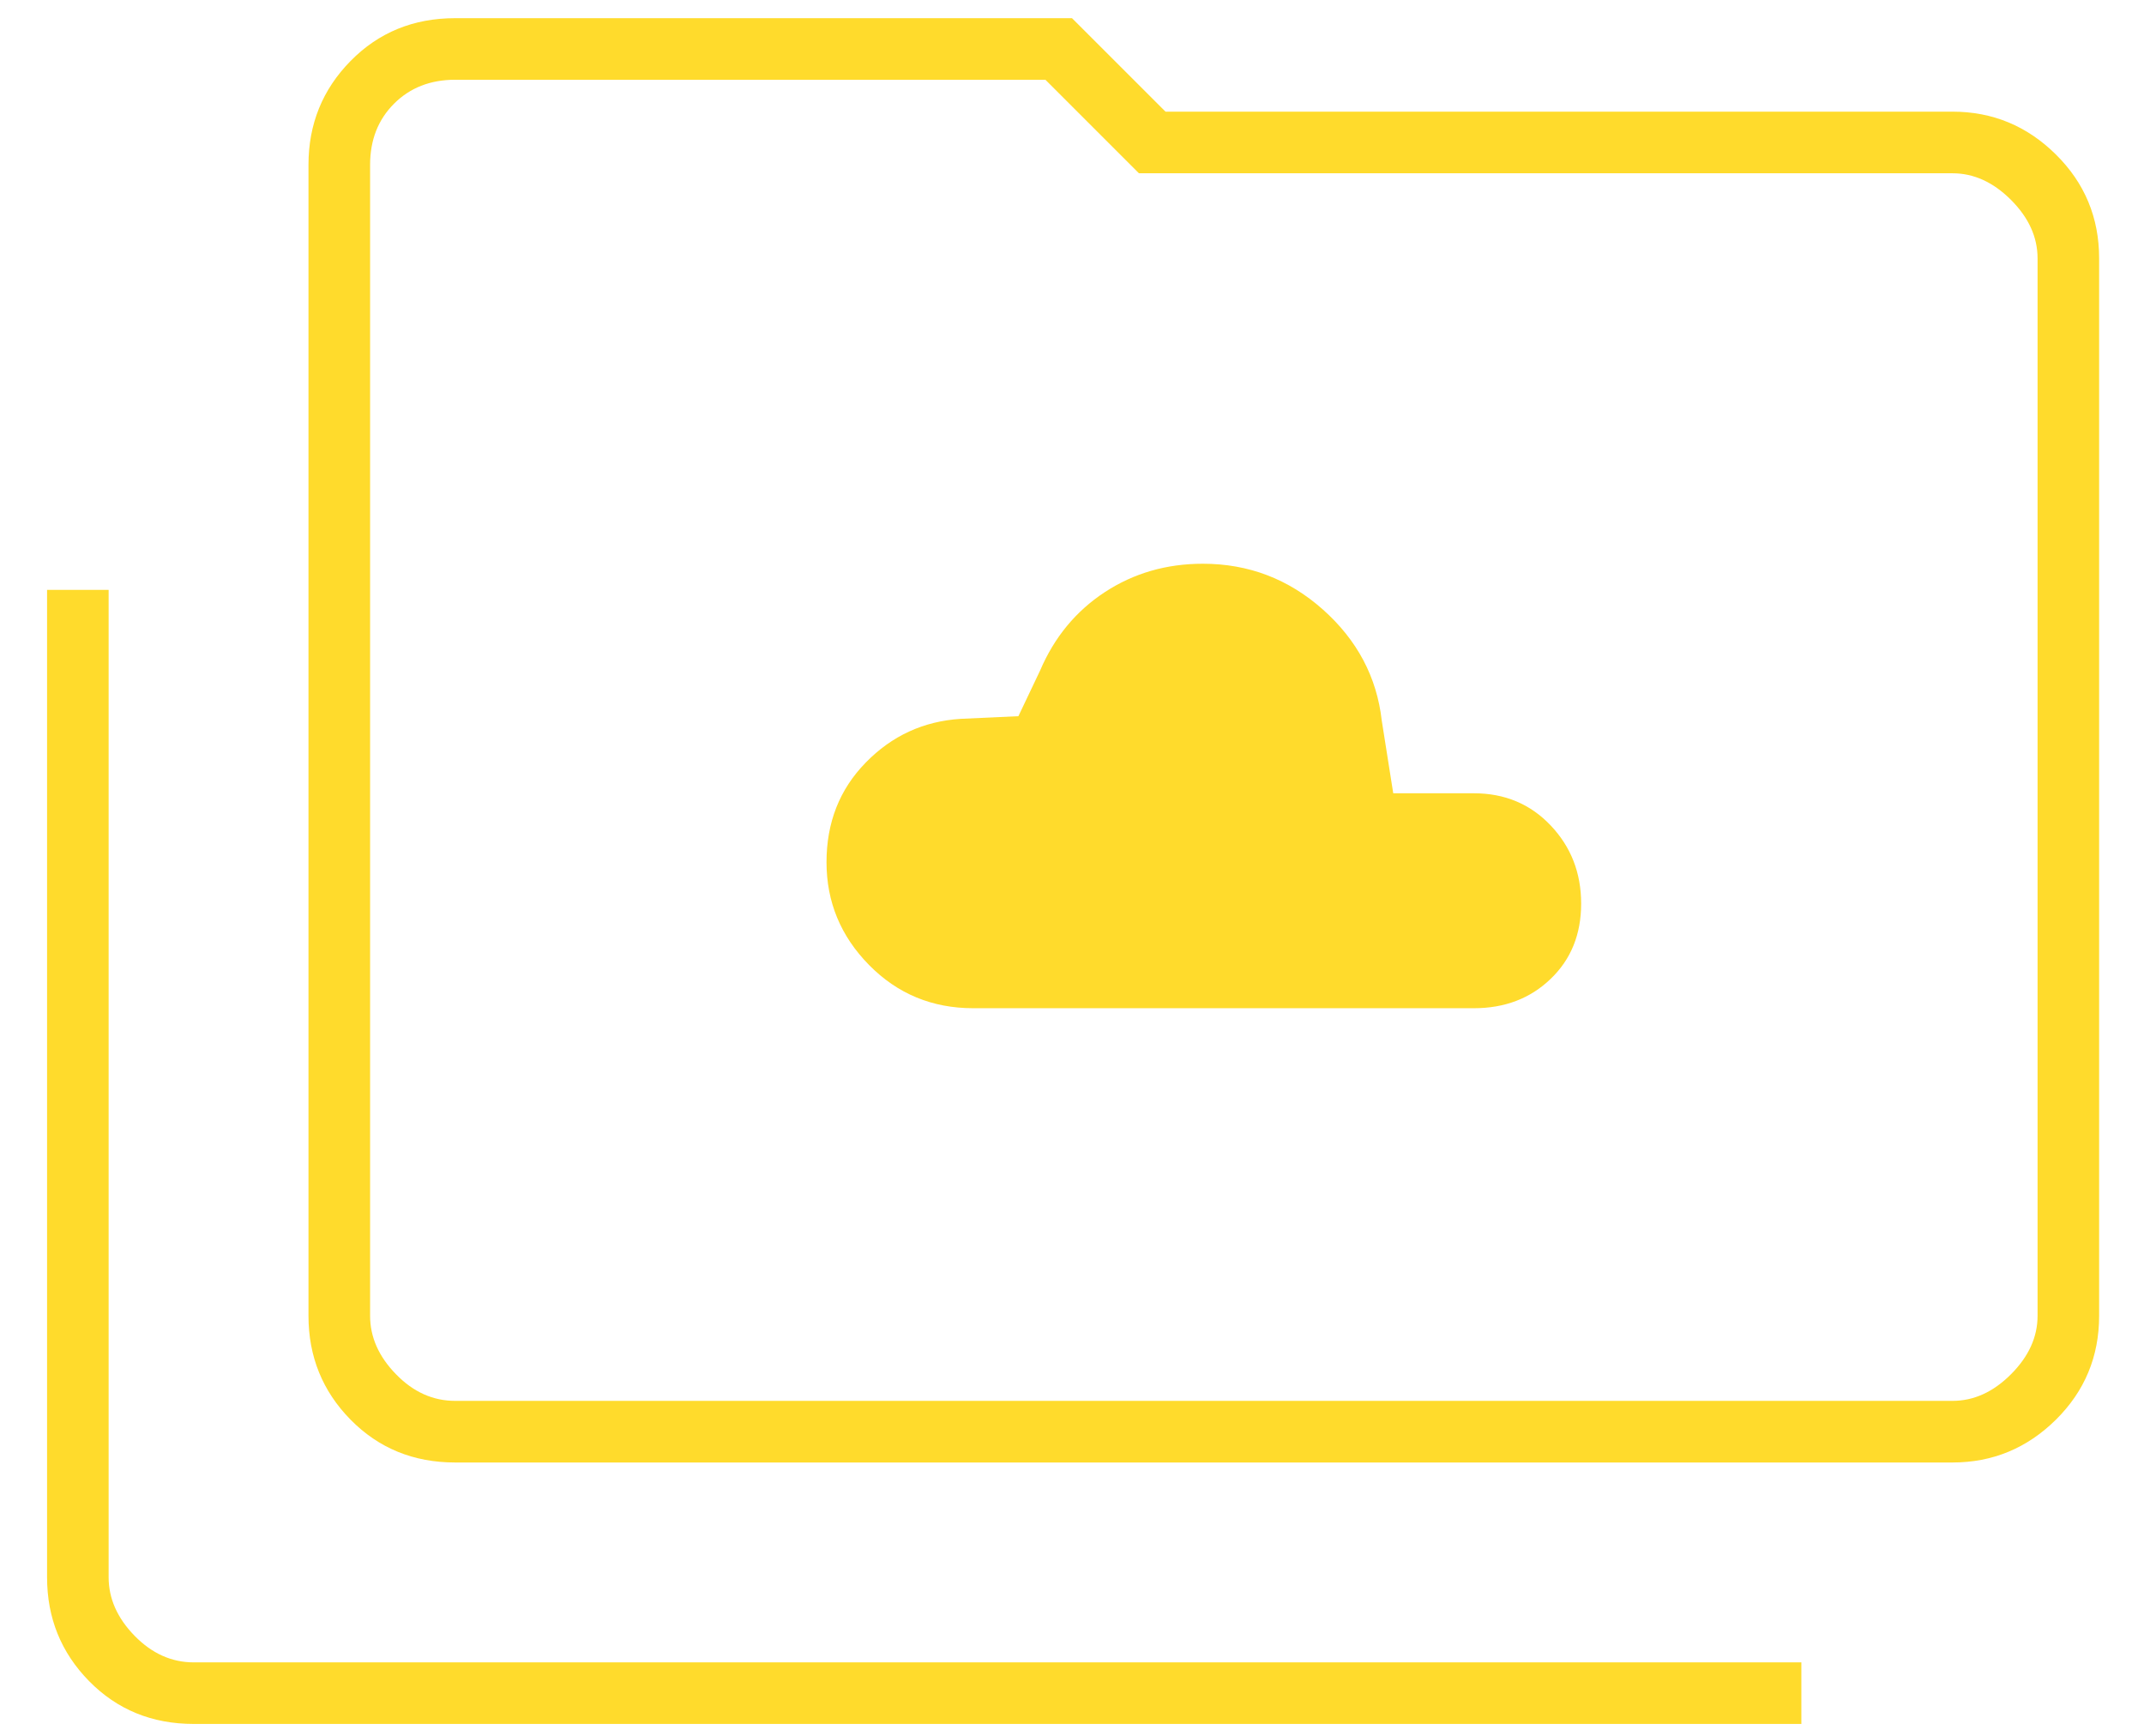 <svg xmlns="http://www.w3.org/2000/svg" width="42" height="34" viewBox="0 0 42 34" fill="none"><path d="M19.064 19.748H28.873C29.477 19.748 29.978 19.557 30.376 19.174C30.775 18.792 30.974 18.3 30.974 17.699C30.974 17.098 30.775 16.587 30.376 16.167C29.978 15.748 29.477 15.538 28.873 15.538H27.293L27.068 14.114C26.971 13.262 26.587 12.537 25.915 11.939C25.242 11.341 24.459 11.042 23.563 11.042C22.85 11.042 22.21 11.227 21.643 11.598C21.077 11.969 20.654 12.481 20.375 13.134L19.95 14.028L18.821 14.08C18.093 14.126 17.472 14.411 16.96 14.936C16.447 15.46 16.191 16.111 16.191 16.888C16.191 17.666 16.469 18.337 17.024 18.901C17.58 19.466 18.26 19.748 19.064 19.748ZM3.795 33.767C2.979 33.767 2.296 33.488 1.746 32.929C1.197 32.37 0.922 31.692 0.922 30.894V11.554H2.128V30.894C2.128 31.311 2.298 31.693 2.636 32.04C2.975 32.387 3.361 32.561 3.795 32.561H35.288V33.767H3.795ZM8.917 28.646C8.1 28.646 7.418 28.366 6.868 27.808C6.318 27.249 6.043 26.57 6.043 25.773V3.229C6.043 2.431 6.318 1.753 6.868 1.194C7.418 0.635 8.1 0.356 8.917 0.356H21L22.832 2.187H38.248C39.034 2.187 39.709 2.467 40.274 3.026C40.839 3.585 41.121 4.263 41.121 5.061V25.773C41.121 26.57 40.839 27.249 40.274 27.808C39.709 28.366 39.034 28.646 38.248 28.646H8.917ZM8.917 27.439H38.248C38.665 27.439 39.047 27.266 39.394 26.918C39.741 26.571 39.915 26.189 39.915 25.773V5.061C39.915 4.644 39.741 4.262 39.394 3.915C39.047 3.568 38.665 3.394 38.248 3.394H22.311L20.479 1.562H8.917C8.431 1.562 8.031 1.719 7.719 2.031C7.406 2.344 7.25 2.743 7.25 3.229V25.773C7.25 26.189 7.419 26.571 7.758 26.918C8.096 27.266 8.483 27.439 8.917 27.439Z" fill="#FFDB2C"></path></svg>